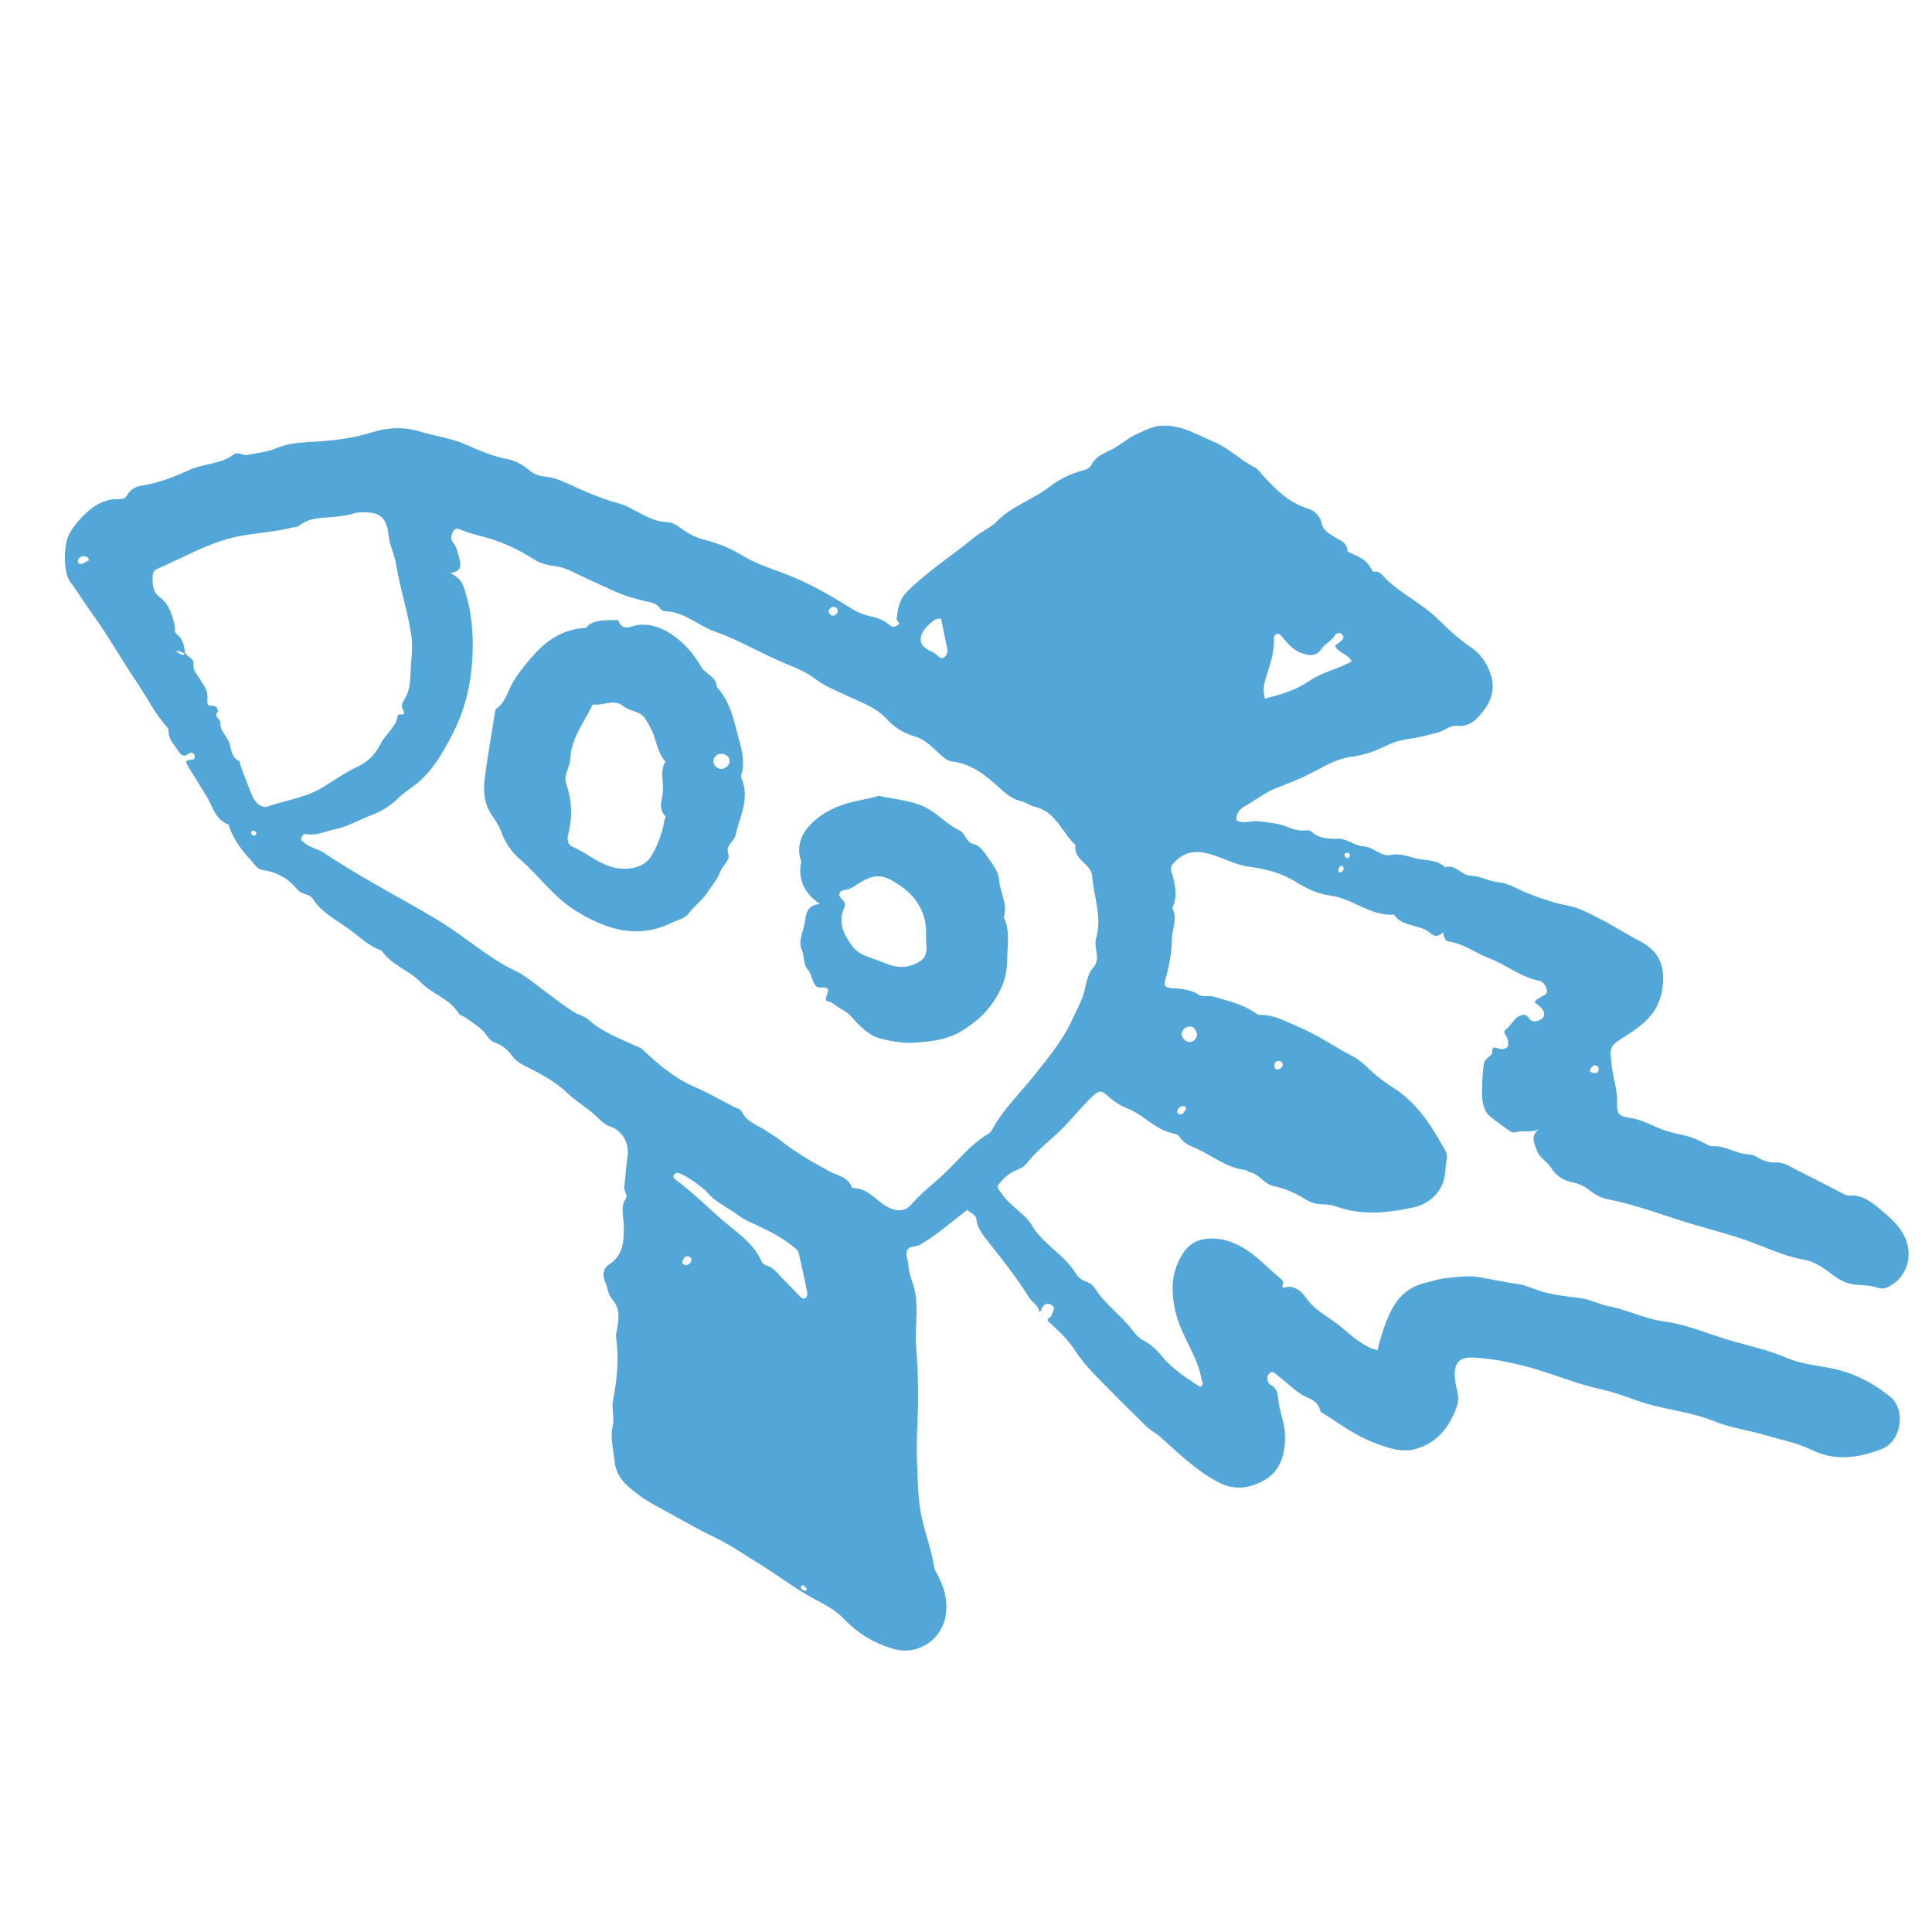 <svg version="1.0" preserveAspectRatio="xMidYMid meet" height="1200" viewBox="0 0 900 900" zoomAndPan="magnify" width="1200" xmlns:xlink="http://www.w3.org/1999/xlink" xmlns="http://www.w3.org/2000/svg"><defs><clipPath id="bec24dbd8f"><path clip-rule="nonzero" d="M 30 198 L 890 198 L 890 769 L 30 769 Z M 30 198"></path></clipPath><clipPath id="fcdbe98401"><path clip-rule="nonzero" d="M 19.391 242.605 L 680.43 1.895 L 919.855 659.406 L 258.82 900.121 Z M 19.391 242.605"></path></clipPath><clipPath id="f5c88e2834"><path clip-rule="nonzero" d="M 19.391 242.605 L 680.43 1.895 L 919.855 659.406 L 258.82 900.121 Z M 19.391 242.605"></path></clipPath><clipPath id="306e4b32c0"><path clip-rule="nonzero" d="M 225 288 L 347 288 L 347 434 L 225 434 Z M 225 288"></path></clipPath><clipPath id="2858ffd811"><path clip-rule="nonzero" d="M 19.391 242.605 L 680.43 1.895 L 919.855 659.406 L 258.82 900.121 Z M 19.391 242.605"></path></clipPath><clipPath id="0b8a6fb12d"><path clip-rule="nonzero" d="M 19.391 242.605 L 680.43 1.895 L 919.855 659.406 L 258.82 900.121 Z M 19.391 242.605"></path></clipPath><clipPath id="cfe7e4abfc"><path clip-rule="nonzero" d="M 372 370 L 470 370 L 470 486 L 372 486 Z M 372 370"></path></clipPath><clipPath id="2c51937967"><path clip-rule="nonzero" d="M 19.391 242.605 L 680.43 1.895 L 919.855 659.406 L 258.82 900.121 Z M 19.391 242.605"></path></clipPath><clipPath id="d9540fe12b"><path clip-rule="nonzero" d="M 19.391 242.605 L 680.43 1.895 L 919.855 659.406 L 258.82 900.121 Z M 19.391 242.605"></path></clipPath></defs><g clip-path="url(#bec24dbd8f)"><g clip-path="url(#fcdbe98401)"><g clip-path="url(#f5c88e2834)"><path fill-rule="nonzero" fill-opacity="1" d="M 714.996 466.91 C 715.551 465.184 716.746 465.359 717.305 464.797 C 718.457 463.641 721.145 463.695 720.586 461.191 C 720.133 459.145 718.906 457.242 716.805 456.824 C 708.336 455.152 701.734 449.453 693.875 446.465 C 687.469 444.027 681.77 439.566 674.91 438.594 C 671.688 438.137 673.105 433.422 671.656 434.762 C 669.023 437.195 666.953 435.23 665.906 434.387 C 660.945 430.383 653.266 431.957 649.379 426.062 C 638.422 426.906 630.227 418.566 619.766 417.211 C 614.293 416.504 608.676 414 603.961 410.996 C 597.117 406.645 589.762 404.809 582.004 403.781 C 577.301 403.16 573.086 401.23 568.695 399.59 C 561.672 396.973 554.312 394.52 547.633 401.117 C 546.191 402.539 545.062 403.848 545.586 405.613 C 547.305 411.406 548.855 417.129 546.117 423.031 C 548.703 427.883 545.98 432.648 545.918 437.453 C 545.832 443.938 544.633 450.227 542.84 456.426 C 542.137 458.844 542.621 460.105 545.566 460.293 C 550.039 460.578 554.57 460.863 558.582 463.445 C 560.492 464.676 562.855 463.559 565.09 464.211 C 572.191 466.285 579.43 467.871 585.555 472.387 C 586.031 472.734 586.805 472.789 587.441 472.785 C 593.699 472.754 598.891 475.84 604.449 478.145 C 613.641 481.953 621.711 487.738 630.48 492.266 C 633.059 493.598 635.789 496.016 638.172 498.355 C 641.488 501.617 645.324 504.324 649.297 506.883 C 658.969 513.125 665.59 522.34 671.066 532.164 C 672.285 534.348 674.574 537.363 674.008 539.863 C 673.086 543.93 673.547 548.355 671.773 552.059 C 669.137 557.582 664.266 561.223 658.391 562.48 C 646.656 564.984 634.805 566.363 623.031 562.227 C 620.949 561.496 618.648 560.996 616.457 561.039 C 613.145 561.113 610.188 560.023 607.602 558.402 C 603.18 555.629 598.539 553.629 593.453 552.586 C 588.801 551.633 586.449 546.625 581.652 545.891 C 581.27 545.832 580.969 545.16 580.59 545.125 C 572.008 544.254 565.363 538.855 557.961 535.301 C 554.949 533.852 551.477 532.941 549.438 529.523 C 548.625 528.168 545.848 527.953 543.941 527.281 C 537.02 524.852 532.059 519.078 525.27 516.387 C 521.699 514.969 518.418 512.848 515.672 510.176 C 513.09 507.664 511.512 508.227 509.062 510.566 C 502.773 516.57 497.594 523.598 491.035 529.355 C 486.52 533.32 481.988 537.305 478.199 542.051 C 476.984 543.578 475.062 544.434 473.164 545.25 C 470.746 546.289 468.605 547.852 466.762 549.91 C 463.91 553.098 464.223 552.648 466.734 556.234 C 470.711 561.918 477.258 565.145 480.773 570.953 C 486.113 579.789 495.781 584.465 501.121 593.176 C 502.203 594.938 503.746 596.285 505.711 596.918 C 507.523 597.5 509.039 598.605 509.957 600.055 C 514.75 607.672 522.375 612.719 527.68 619.855 C 529.133 621.812 530.742 623.48 533.059 624.68 C 536.363 626.383 538.949 628.953 541.426 631.973 C 546.309 637.93 552.938 642.039 559.148 646.168 C 561.332 644.582 559.875 643.488 559.66 642.293 C 557.75 631.586 550.711 622.914 547.973 612.531 C 545.215 602.078 545.223 592.055 551.773 582.859 C 554.555 578.953 558.68 577.145 563.262 576.965 C 569.77 576.711 575.598 578.859 581.086 582.5 C 586.719 586.242 591.16 591.262 596.352 595.457 C 597.262 596.191 598.066 596.93 597.613 598.234 C 597.273 599.215 597.188 600.109 598.605 599.734 C 603.371 598.465 606.691 602.094 608.5 604.695 C 612.934 611.078 619.871 613.848 625.332 618.617 C 629.309 622.098 633.297 625.52 638.121 627.781 C 639.109 628.242 640.184 628.504 641.645 629.012 C 643.34 622.328 645.219 616 648.332 610.027 C 651.797 603.383 657.062 599.188 663.996 597.59 C 667.418 596.801 670.812 595.57 674.359 595.285 C 679.137 594.898 683.695 594.113 688.758 594.906 C 694.715 595.84 700.594 597.324 706.582 598.055 C 710.125 598.488 713.34 599.988 716.656 601.125 C 723.098 603.336 729.844 603.863 736.492 604.762 C 740.941 605.363 744.77 607.605 749.152 608.422 C 757.988 610.066 766.355 614.445 775.051 615.574 C 786.504 617.066 796.77 621.875 807.582 624.891 C 815.879 627.203 824.508 629.176 832.676 632.695 C 838.359 635.145 845.223 635.953 851.609 637.09 C 862.559 639.031 872.023 643.766 880.496 650.645 C 888.09 656.809 885.742 671.66 876.391 675.121 C 865.68 679.094 855.109 680.918 843.719 675.309 C 837.309 672.156 829.715 670.75 822.637 668.633 C 814.672 666.25 806.223 665.211 798.598 662.098 C 788.469 657.965 777.738 656.914 767.422 653.984 C 762.758 652.66 758.207 650.809 753.586 649.301 C 750.047 648.145 746.336 647.301 742.816 646.445 C 734.164 644.336 725.934 641.098 717.492 638.449 C 707.523 635.324 697.281 633.102 686.816 632.406 C 679.508 631.918 677.078 635.078 677.789 642.617 C 678.18 646.715 680.258 650.523 678.707 655.004 C 675.355 664.691 669.586 672.098 659.641 674.941 C 652.793 676.898 646.023 674.348 639.508 671.84 C 631.574 668.781 624.809 663.754 617.727 659.258 C 616.59 658.535 615.141 658.125 614.824 656.672 C 614.086 653.297 611.172 651.965 608.66 650.836 C 603.602 648.559 600.047 644.445 595.746 641.27 C 594.352 640.238 593.148 638.203 591.414 639.703 C 589.617 641.25 590.422 644.293 591.785 645.027 C 595.816 647.184 595.102 650.66 595.754 654.117 C 596.648 658.895 598.488 663.598 598.605 668.441 C 598.801 676.73 596.902 684.859 589.297 689.328 C 582.574 693.273 575.43 694.613 567.375 690.391 C 556.922 684.906 548.891 676.801 540.293 669.188 C 538.316 667.438 535.82 666.246 533.945 664.41 C 525.605 656.23 517.289 648.02 509.203 639.594 C 505.84 636.09 502.789 632.195 500.102 628.148 C 496.789 623.172 492.359 619.375 488.016 615.211 C 487.68 613.879 489.484 613.809 489.746 612.914 C 490.246 611.211 492.199 609.043 489.566 607.754 C 487.398 606.691 485.723 607.906 485.035 610.281 C 484.934 610.637 484.559 610.91 484.199 611.367 C 483.895 608.07 480.875 606.809 479.406 604.449 C 473.734 595.355 467.125 586.977 460.457 578.609 C 457.996 575.527 455.359 572.277 454.836 568.086 C 454.492 565.379 451.895 565.184 450.617 563.609 C 443.168 569.191 436.469 575.363 428.523 579.871 C 426.477 581.035 423.059 580.184 422.395 582.984 C 421.918 584.988 423.062 587.328 423.168 589.527 C 423.387 593.973 425.609 597.859 426.348 602.18 C 427.781 610.582 426.141 618.973 426.781 627.391 C 427.598 638.199 427.934 649.105 427.496 659.934 C 427.199 667.215 426.863 674.566 427.191 681.758 C 427.473 687.973 427.543 694.297 428.289 700.586 C 429.5 710.758 433.59 720.078 435.195 730.039 C 435.434 731.527 436.414 732.91 437.125 734.301 C 440.426 740.754 441.906 747.773 440.059 754.637 C 437.23 765.125 426.457 770.93 416.77 768.277 C 407.469 765.734 399.484 760.879 392.648 753.68 C 388.797 749.621 383.277 747.012 378.238 744.246 C 369.43 739.41 361.488 733.242 352.977 728.055 C 346.641 724.191 340.523 719.852 333.727 716.574 C 326.395 713.043 319.242 709.027 312.133 705.047 C 307.512 702.457 302.508 700.062 298.453 697.059 C 293.148 693.129 286.992 688.887 286.254 680.527 C 285.77 675.047 284.125 669.84 285.43 664.117 C 286.293 660.336 284.801 656.035 285.574 652.207 C 287.52 642.551 288.324 632.918 287.02 623.156 C 286.797 621.508 287.27 620.043 287.555 618.547 C 288.445 613.805 288.723 609.344 285.207 605.293 C 283.18 602.961 283.078 599.598 281.777 596.789 C 280.578 594.203 280.824 590.879 283.723 589.02 C 290.668 584.566 290.648 577.664 290.559 570.66 C 290.504 566.527 288.926 562.352 291.512 558.316 C 292.594 556.621 290.477 554.883 290.789 552.676 C 291.445 548.062 291.605 543.355 292.332 538.719 C 293.262 532.754 289.992 526.711 284.352 524.832 C 281.617 523.918 280.047 522.191 278.094 520.301 C 273.824 516.18 268.523 513.266 264.176 509.086 C 258.199 503.348 250.715 499.746 243.438 495.945 C 241.609 494.996 240.137 493.875 238.855 492.199 C 236.852 489.566 234.613 487.145 231.23 485.992 C 229.625 485.441 228.016 484.359 227.023 482.781 C 224.555 478.855 220.504 476.781 216.965 474.121 C 215.902 473.324 214.234 473 213.617 471.992 C 209.438 465.137 201.285 463.07 196.266 457.828 C 190.625 451.934 182.395 449.672 177.797 442.848 C 171.551 440.672 167.008 435.922 161.77 432.223 C 156.18 428.27 149.75 424.875 146.066 419.195 C 144.027 416.039 141.047 416.922 139.129 414.938 C 136.996 412.719 134.887 410.273 132.281 408.781 C 129.465 407.172 126.332 405.812 122.969 405.438 C 121.047 405.227 119.707 404.223 118.559 402.715 C 117.484 401.293 116.211 400.027 115.035 398.68 C 111.27 394.348 108.125 389.648 106.438 384.086 C 100.312 381.953 99.125 375.719 96.305 371.102 C 93.52 366.527 90.664 361.941 87.855 357.367 C 86.207 354.688 86.07 354.039 89.301 353.98 C 90.289 353.961 90.895 353.227 90.707 352.148 C 90.434 350.574 88.801 350.379 88.164 350.922 C 85.18 353.48 83.797 351.016 82.574 349.145 C 80.906 346.594 78.531 344.312 78.531 340.898 C 78.531 340.27 78.438 339.453 78.055 339.031 C 72.184 332.648 68.5 324.801 63.684 317.75 C 56.688 307.512 50.73 296.625 43.418 286.582 C 39.707 281.484 36.473 276.004 32.637 270.941 C 29.367 266.625 29.605 253.492 32.25 248.75 C 34.75 244.273 38.387 240.383 41.953 237.402 C 45.043 234.816 49.879 232.297 54.797 232.512 C 56.785 232.602 58.363 232.352 59.328 230.539 C 60.867 227.66 63.723 226.535 66.496 226.109 C 74.172 224.934 81.457 222.004 88.234 218.906 C 94.98 215.824 102.777 216.355 108.852 211.727 C 110.805 210.238 113.18 212.344 115.355 211.895 C 119.844 210.973 124.59 210.586 128.73 208.812 C 135.082 206.09 141.527 206.105 148.188 205.66 C 156.52 205.102 164.926 204 172.996 201.461 C 180.629 199.059 187.965 198.703 195.941 201.117 C 203.082 203.281 210.703 204.172 217.531 207.316 C 223.855 210.227 230.168 212.688 237.051 214.043 C 240.559 214.73 244.039 216.945 246.855 219.281 C 249.125 221.164 251.473 221.801 254.062 222.035 C 257.879 222.379 261.152 223.762 264.648 225.367 C 272.016 228.75 279.5 232.055 287.363 234.277 C 288.438 234.582 289.543 234.812 290.566 235.238 C 297.328 238.086 303.137 243.113 311.141 243.246 C 313.348 243.281 315.941 245.152 318.195 246.754 C 321.133 248.848 324.422 250.508 328.176 251.461 C 334.316 253.02 340.191 255.316 345.785 258.746 C 351.773 262.422 358.695 264.668 365.348 267.168 C 376.332 271.293 386.445 277.078 396.309 283.277 C 399.035 284.992 401.918 286.332 404.836 286.926 C 408.453 287.656 411.691 288.773 414.398 291.156 C 415.668 292.277 416.488 292.23 417.891 291.473 C 420.273 290.176 417.57 289.449 417.688 288.355 C 418.199 283.625 418.848 279.277 422.617 275.539 C 427.137 271.059 431.941 267.176 436.973 263.293 C 442.426 259.082 448.109 255.07 453.422 250.637 C 456.879 247.754 461.305 246.035 464.324 242.926 C 471.336 235.703 481.004 232.848 488.719 226.906 C 493.34 223.355 498.438 220.746 504.086 219.238 C 505.84 218.77 507.578 218.207 508.465 216.438 C 510.414 212.547 514.512 211.082 517.84 209.422 C 522.141 207.27 525.555 203.84 529.875 202.012 C 533.34 200.547 536.551 198.656 540.707 198.352 C 550.172 197.656 557.527 202.516 565.602 205.887 C 572.656 208.836 577.867 214.438 584.574 217.766 C 586.02 218.484 586.828 219.879 587.883 221.035 C 593.988 227.719 600.227 234.223 609.328 236.902 C 612.582 237.863 615.062 240.875 615.582 243.395 C 616.41 247.438 619.301 248.578 621.875 250.273 C 624.27 251.852 627.336 252.551 627.617 256.152 C 627.676 256.871 628.238 257.199 628.895 257.492 C 635.57 260.461 636.023 260.766 638.883 265.047 C 639.223 265.562 639.312 266.422 640.016 266.305 C 642.781 265.855 644.094 268.188 645.504 269.57 C 652.75 276.688 662.152 280.957 669.406 287.973 C 674.172 292.578 678.863 297.305 684.387 300.926 C 689.324 304.16 692.41 308.344 694.34 313.84 C 696.609 320.312 694.961 325.988 691.164 331.004 C 688.121 335.02 684.609 338.797 678.5 338.133 C 675.492 337.809 673.035 340.379 670.02 341.172 C 665.277 342.426 660.551 343.668 655.711 344.32 C 651.715 344.859 647.969 346.219 644.492 347.945 C 639.742 350.305 634.785 351.852 629.652 352.52 C 622.625 353.438 616.719 357.098 610.75 360.16 C 605.383 362.918 599.805 365.062 594.281 367.238 C 589.051 369.297 584.844 372.836 580.043 375.465 C 578.086 376.539 575.504 378.617 576.062 382.188 C 579.297 383.988 582.863 382.137 586.312 382.574 C 590.945 383.164 595.617 383.438 599.934 385.305 C 602.445 386.391 604.949 387.043 607.656 386.867 C 608.797 386.797 610.066 386.621 610.883 387.387 C 614.457 390.734 619.082 390.777 623.336 390.715 C 627.852 390.652 630.996 394.078 635.121 394.262 C 639.887 394.469 643.266 399.309 648.082 398.27 C 652.723 397.266 656.848 399.422 660.992 400.18 C 664.914 400.902 669.777 400.594 673.102 403.969 C 678.074 402.5 680.793 407.848 685.406 407.965 C 689.734 408.078 693.625 410.637 698.031 411.004 C 702.984 411.414 707.168 414.367 711.629 416.125 C 717.738 418.523 724.059 420.688 730.262 421.859 C 736.035 422.953 740.676 425.723 745.504 428.133 C 751.883 431.316 757.859 435.32 764.242 438.625 C 773.672 443.508 776.102 451.383 774.125 462.027 C 772.25 472.105 765.234 477.527 757.695 482.359 C 749.629 487.531 749.707 487.031 750.863 496.965 C 751.508 502.473 753.512 507.676 753.301 513.445 C 753.09 519.156 754.156 519.984 759.91 520.879 C 765.832 521.801 770.758 525.109 776.328 526.844 C 778.395 527.484 780.508 528.039 782.605 528.438 C 787.059 529.289 791.156 530.938 795.086 533.117 C 795.852 533.543 796.781 534.051 797.59 533.98 C 803.684 533.457 808.73 537.559 814.656 537.754 C 815.742 537.793 816.93 538.109 817.863 538.648 C 820.816 540.355 823.332 541.793 827.363 541.512 C 831.09 541.254 835.129 544.184 838.887 546.004 C 845.184 549.066 851.355 552.391 857.609 555.551 C 858.797 556.152 860.148 557.016 861.352 556.914 C 867.254 556.418 871.793 559.895 875.609 563.109 C 880.141 566.922 884.977 570.879 887.559 576.754 C 891.004 584.598 888.559 593.949 881.402 598.465 C 879.484 599.672 877.398 600.773 875.102 599.969 C 871.523 598.711 867.691 598.75 864.082 598.41 C 859.242 597.953 855.594 595.328 852.363 592.867 C 848.598 590.008 844.684 587.52 840.371 586.801 C 830.898 585.215 822.43 580.93 813.559 577.812 C 805.191 574.875 796.605 572.688 788.148 570.18 C 775.207 566.336 762.586 561.301 749.293 558.742 C 745.621 558.039 742.461 556.152 740.023 554.148 C 737.457 552.043 734.613 551.223 731.965 550.633 C 727.617 549.66 724.559 547.207 722.457 543.898 C 720.555 540.902 717.148 539.395 715.836 535.801 C 714.543 532.262 712.945 529.133 716.848 526.02 C 713.055 527.918 709.18 526.402 705.629 527.492 C 705.066 527.664 704.207 527.477 703.695 527.137 C 700.426 524.973 697.273 522.539 694.23 520.164 C 691.238 517.832 690.32 513.305 690.371 509.125 C 690.426 504.699 690.582 500.312 691.168 495.883 C 691.578 492.777 695.047 491.801 695.051 490.68 C 695.066 486.145 697.469 488.648 699.156 488.695 C 702.148 488.781 702.941 487.645 702.426 484.445 C 702.156 482.766 699.684 480.898 701.43 479.621 C 703.969 477.758 705.062 474.574 707.98 473.215 C 709.645 472.441 711.074 472.598 712.086 474.16 C 713.324 476.074 715.027 476.02 716.805 475.375 C 719.395 474.438 720.105 472.254 718.441 470.094 C 717.512 468.895 716.188 468 715 466.93 Z M 86.234 304.426 C 84.984 304.395 84.102 302.641 81.809 303.523 C 83.82 303.875 84.684 306.441 86.219 304.148 C 87.438 305.977 90.496 306.883 90.168 309.266 C 89.723 312.504 91.902 314.191 93.176 316.418 C 94.168 318.152 95.383 319.727 96.152 321.621 C 96.957 323.594 96.484 325.543 96.645 327.488 C 96.848 329.941 100.512 327.648 101.16 330.133 C 101.27 330.543 101.82 331.184 101.754 331.246 C 99.062 333.613 102.645 334.938 102.59 336.469 C 102.445 340.426 105.523 342.68 106.734 345.863 C 107.832 348.758 107.574 352.734 111.316 354.422 C 111.832 354.652 111.789 356.031 112.098 356.844 C 113.906 361.543 115.629 366.277 117.594 370.91 C 119.047 374.336 122.129 376.613 124.777 375.684 C 133.301 372.684 142.406 371.664 150.418 366.699 C 155.66 363.449 160.812 359.867 166.43 357.223 C 171.305 354.93 174.84 351.484 177.188 346.695 C 179.477 342.016 184.48 338.973 185.273 333.359 C 185.309 333.113 186.008 332.742 186.348 332.785 C 188.383 333.066 188.789 332.258 187.762 330.652 C 186.727 329.035 187.34 327.484 188.145 326.238 C 190.555 322.504 191.078 318.383 191.207 314.102 C 191.383 308.094 192.5 301.961 191.625 296.121 C 190.801 290.645 189.543 285.09 188.156 279.629 C 186.691 273.875 185.355 267.953 184.348 262.059 C 183.625 257.82 181.508 254.07 181.074 249.809 C 180.184 241.105 177.27 238.492 168.73 238.656 C 167.398 238.684 166.027 238.832 164.762 239.215 C 161.98 240.055 159.176 240.418 156.285 240.727 C 150.422 241.359 144.191 240.812 139.152 245.027 C 138.398 245.664 137.016 245.52 135.938 245.801 C 126.535 248.238 116.797 248.207 107.246 250.742 C 95.074 253.969 84.562 260.188 73.277 264.977 C 71.648 265.668 71.148 266.777 71.102 268.633 C 71.012 272.328 71.148 275.773 74.445 278.223 C 79.074 281.664 80.332 286.824 81.5 292.039 C 81.754 293.172 80.816 294.285 82.414 295.48 C 85.227 297.578 85.848 301.035 86.234 304.418 Z M 209.797 266.895 C 212.781 268.535 214.801 270.152 215.828 273.023 C 219.633 283.621 220.641 294.637 220.105 305.672 C 219.504 318 216.859 329.957 211.176 341.188 C 206.812 349.793 202.199 358.145 194.805 364.48 C 191.949 366.93 188.586 368.801 185.883 371.496 C 182.203 375.172 177.883 377.902 173.039 379.723 C 167.277 381.891 161.977 385.094 155.777 386.371 C 151.547 387.242 147.477 389.34 143.062 388.602 C 141.461 388.332 141.082 388.953 140.574 389.859 C 139.68 391.465 140.863 391.785 141.957 392.75 C 144.562 395.039 147.988 395.332 150.766 397.203 C 157.305 401.609 164.078 405.684 170.891 409.656 C 181.441 415.801 192.195 421.602 202.691 427.824 C 214.109 434.598 224.156 443.418 235.707 450.062 C 238.391 451.609 241.32 452.594 243.895 454.398 C 251.77 459.906 259.121 466.129 267.195 471.383 C 269.434 472.84 272.09 473.148 274.176 475.043 C 280.324 480.613 288.094 483.477 295.473 486.926 C 296.84 487.566 298.211 487.797 299.465 489.008 C 306.902 496.168 314.738 502.598 324.512 506.762 C 330.477 509.305 336.176 512.766 342.062 515.688 C 343.254 516.281 344.801 516.484 345.426 517.75 C 347.984 522.906 353.43 524.258 357.633 527.238 C 359.266 528.395 361.082 529.305 362.637 530.551 C 370.004 536.48 378.098 541.172 386.406 545.68 C 390.016 547.641 395.113 548.203 396.816 553.105 C 396.898 553.336 397.543 553.477 397.93 553.488 C 403.738 553.645 407.227 558.102 411.449 561.031 C 416.125 564.277 421.027 565.113 424.457 561.164 C 428.449 556.57 433.055 552.773 437.578 548.828 C 445.309 542.082 451.371 533.492 460.375 528.176 C 461.164 527.707 461.629 527.27 462.082 526.422 C 467.219 516.773 475.219 509.262 481.91 500.805 C 488.43 492.555 495.094 484.668 499.457 474.949 C 501.273 470.902 503.59 467.113 504.855 462.773 C 506.031 458.727 506.297 454.133 509.164 450.906 C 512.836 446.777 509.84 442.445 510.383 438.273 C 510.414 438.051 510.395 437.816 510.457 437.609 C 513.66 427.543 509.523 417.883 508.762 408.035 C 508.664 406.77 507.984 405.395 507.195 404.363 C 504.66 401.047 500.121 398.93 501.008 393.637 C 494.59 387.789 491.938 378 481.938 375.812 C 479.91 375.367 478.07 373.809 475.848 373.285 C 472.164 372.422 469.246 370.371 466.379 367.727 C 459.848 361.691 453.012 355.891 443.562 354.73 C 441.922 354.527 440.402 353.617 438.945 352.336 C 435.012 348.875 431.543 344.652 426.199 343.09 C 421.176 341.621 416.68 338.961 413.285 335.16 C 407.914 329.152 400.469 327.016 393.695 323.711 C 389.094 321.469 384.246 319.695 380.18 316.547 C 375.52 312.945 370.211 310.91 364.836 308.656 C 354.082 304.148 344.074 298.062 332.938 294.164 C 325.348 291.504 319.137 285.238 310.496 284.781 C 309.371 284.723 308.113 284.445 307.512 283.469 C 305.895 280.852 302.871 280.582 300.562 280.047 C 295.324 278.832 290.266 277.344 285.418 275.043 C 280.703 272.809 275.867 270.762 271.195 268.516 C 266.887 266.441 262.91 264.176 258.012 263.617 C 254.789 263.254 251.66 262.426 248.641 260.516 C 242.43 256.586 235.754 253.238 228.727 251.07 C 223.996 249.609 219.07 248.699 214.512 246.691 C 212.133 245.645 211.293 246.711 210.574 248.66 C 209.977 250.289 210.191 251.656 211.25 253.039 C 212.934 255.23 213.383 257.922 214.078 260.516 C 214.965 263.812 214.512 266.324 209.805 266.883 Z M 328.625 554.5 C 324.793 551.457 320.977 548.414 316.402 546.535 C 315.496 546.164 314.605 546.379 314.023 547.172 C 313.344 548.102 313.902 548.895 314.625 549.438 C 321.914 554.891 328.473 561.188 335.234 567.258 C 342.293 573.602 350.855 578.484 354.844 587.781 C 355.152 588.5 356.074 589.227 356.848 589.434 C 360.594 590.441 362.512 593.602 365.004 596.082 C 367.512 598.582 369.984 601.125 372.434 603.684 C 373.238 604.52 374.191 605.336 375.242 604.711 C 375.812 604.367 376.227 603.086 376.082 602.352 C 374.875 596.254 373.551 590.184 372.18 584.117 C 371.996 583.297 371.527 582.375 370.906 581.84 C 365.523 577.211 359.238 573.883 352.926 570.922 C 350.145 569.617 347.18 568.52 344.762 566.688 C 339.387 562.613 332.855 560.07 328.629 554.5 Z M 589.293 325.406 C 596.867 323.562 603.871 321.371 610.082 317.113 C 616.066 313.012 623.469 311.699 629.695 308.012 C 627.617 304.379 623.312 304.297 621.918 300.715 C 622.777 300.082 623.473 299.582 624.156 299.066 C 625.273 298.219 626.438 297.086 625.398 295.77 C 624.098 294.121 622.344 294.938 621.535 296.332 C 620.066 298.855 617.266 299.809 615.594 302.23 C 613.117 305.832 609.977 305.742 605.727 304.004 C 602.027 302.492 599.789 299.656 597.387 296.824 C 596.691 296.004 596.051 294.918 594.707 295.363 C 593.375 295.805 593.406 296.945 593.449 298.105 C 593.641 303.328 592.047 308.172 590.543 313.094 C 589.418 316.789 587.754 320.559 589.289 325.406 Z M 438.395 288.207 C 437.543 288.25 436.832 288.121 436.27 288.352 C 435.477 288.68 434.746 289.215 434.074 289.762 C 427.668 295.027 426.473 300.59 434.414 303.746 C 435.02 303.988 435.578 304.402 436.094 304.816 C 437.242 305.746 438.23 307.484 439.98 306.078 C 441.254 305.055 441.57 303.547 441.195 301.852 C 440.211 297.34 439.328 292.801 438.395 288.207 Z M 556.027 478.621 C 554.223 477.84 552.465 478.164 551.266 479.578 C 549.633 481.5 550.609 483.449 552.25 484.723 C 553.785 485.914 555.668 485.555 556.859 483.984 C 558.328 482.059 557.32 480.281 556.023 478.621 Z M 744.441 499.25 C 744.898 498.293 744.867 497.348 744.219 496.77 C 742.855 495.559 741.895 496.695 741.078 497.645 C 740.414 498.422 740.559 499.336 741.555 499.645 C 742.535 499.945 743.668 500.152 744.445 499.25 Z M 389.875 285.816 C 390.32 284.844 390.469 283.727 389.406 283.023 C 388.41 282.363 387.281 282.711 386.527 283.574 C 385.641 284.578 386.023 285.648 386.926 286.398 C 387.98 287.27 388.934 286.641 389.875 285.816 Z M 40.82 259.598 C 39.441 258.938 38 258.855 36.797 260.066 C 36.148 260.719 36.059 262.039 36.652 262.418 C 38.316 263.484 39.539 261.594 41.059 261.285 C 41.598 261.172 41.273 260.203 40.824 259.598 Z M 548.656 516.684 C 548.176 517.645 548.203 518.535 549.168 518.945 C 550.434 519.492 551.246 518.598 551.828 517.645 C 552.242 516.957 553.027 515.934 551.949 515.41 C 550.574 514.742 549.559 515.859 548.656 516.684 Z M 321.641 588.25 C 322.086 587.258 322.492 586.176 321.176 585.508 C 320.07 584.949 318.953 585.219 318.484 586.398 C 318.148 587.242 317.152 588.453 318.691 589.121 C 319.762 589.59 320.801 589.125 321.641 588.246 Z M 597.016 494.641 C 595.98 494.164 594.926 493.863 594.121 494.98 C 593.41 495.965 593.359 497.148 594.312 497.895 C 595 498.434 596.09 498.18 596.738 497.547 C 597.57 496.734 597.922 495.711 597.016 494.641 Z M 374.922 739.082 C 374.453 738.617 373.902 738.152 373.32 738.77 C 372.816 739.312 373.121 739.957 373.613 740.387 C 374.246 740.941 375.078 741.457 375.703 740.555 C 376.129 739.941 375.328 739.512 374.922 739.082 Z M 628.91 398.195 C 628.484 397.297 627.91 397.082 627.254 397.281 C 626.656 397.461 626.035 397.809 626.395 398.59 C 626.754 399.375 627.359 400.098 628.297 399.535 C 628.691 399.297 628.766 398.531 628.91 398.195 Z M 625.309 405.926 C 625.852 405.25 626.273 404.5 625.641 403.711 C 625.172 403.121 624.531 403.223 624.098 403.824 C 623.605 404.512 623.164 405.305 623.746 406.105 C 624.266 406.824 624.805 406.238 625.305 405.922 Z M 118.727 387.141 C 118.051 386.902 117.391 386.77 117.059 387.531 C 116.77 388.195 117.102 388.73 117.703 389.043 C 118.344 389.375 119.027 389.27 119.34 388.629 C 119.641 388.012 119.262 387.469 118.727 387.141 Z M 118.727 387.141" fill="#53a7d8"></path></g></g></g><g clip-path="url(#306e4b32c0)"><g clip-path="url(#2858ffd811)"><g clip-path="url(#0b8a6fb12d)"><path fill-rule="nonzero" fill-opacity="1" d="M 330.207 414.613 C 327.977 418.953 323.738 421.559 320.906 425.383 C 318.914 428.074 315.617 428.551 312.852 429.887 C 297.086 437.477 283.188 433.336 268.852 424.711 C 257.992 418.172 251.195 407.988 241.996 400.074 C 238.176 396.789 235.258 392.402 233.523 387.527 C 232.477 384.586 230.637 382.016 229.016 379.586 C 224.879 373.383 225.113 366.914 226.094 360.207 C 227.406 351.223 228.898 342.266 230.348 333.301 C 230.523 332.207 230.531 330.645 231.223 330.152 C 235.828 326.875 236.699 321.281 239.477 316.91 C 242.496 312.164 246.031 307.852 249.766 303.879 C 255.742 297.512 263.168 292.988 272.297 292.562 C 273.543 292.504 273.41 291.781 273.949 291.375 C 277.785 288.516 282.359 289.031 286.758 288.812 C 287.188 288.793 287.926 288.844 288.012 289.059 C 290.172 294.566 294.051 291.41 297.473 291.09 C 303.582 290.512 308.832 292.629 313.84 296.18 C 319.379 300.102 323.43 305.094 326.777 310.844 C 328.723 314.184 333.824 315.102 333.84 319.961 C 340.324 326.867 341.906 335.91 344.27 344.531 C 345.703 349.789 347.039 355.219 345.383 360.777 C 345.207 361.379 345.266 362.172 345.508 362.754 C 349.355 372.137 344.527 380.473 342.605 389.219 C 341.93 392.289 337.805 393.488 339.262 397.824 C 340.219 400.676 336.578 403.234 335.48 406.105 C 334.25 409.328 332.258 411.953 330.219 414.617 Z M 302.555 399.996 C 305.41 396.297 308.938 387.309 309.418 382.348 C 309.5 381.523 310.625 380.762 309.789 379.93 C 306.324 376.496 308.598 372.23 308.828 368.695 C 309.133 364.098 307.273 359.184 309.988 354.793 C 305.953 350.367 305.832 344.215 303.148 339.281 C 301.844 336.887 300.344 333.695 298.164 332.492 C 295.812 331.195 292.715 330.789 290.484 329.004 C 285.941 325.359 281.121 328.785 276.477 328.18 C 275.82 328.094 275.688 329.031 275.395 329.613 C 271.516 337.238 266.105 344.297 265.699 353.262 C 265.52 357.312 262.445 361.102 263.73 364.922 C 266.379 372.793 266.836 380.465 264.707 388.496 C 264.223 390.328 264.027 393.301 266.625 394.406 C 272.93 397.09 278.086 401.855 284.832 403.824 C 291.473 405.762 299.09 404.473 302.547 399.996 Z M 338.949 356.832 C 340.188 355.469 340.152 353.359 338.867 352.254 C 337.027 350.668 334.406 350.801 333.074 352.551 C 331.742 354.297 332.398 356.086 333.66 357.254 C 335.32 358.789 337.289 358.336 338.953 356.836 Z M 338.949 356.832" fill="#53a7d8"></path></g></g></g><g clip-path="url(#cfe7e4abfc)"><g clip-path="url(#2c51937967)"><g clip-path="url(#d9540fe12b)"><path fill-rule="nonzero" fill-opacity="1" d="M 381.957 421.137 C 374.074 415.688 371.73 409.305 373.223 401.402 C 373.328 400.852 372.836 400.207 372.695 399.59 C 370.824 391.246 375.574 385.18 381.164 380.844 C 385.969 377.117 392.141 374.656 398.398 373.281 C 401.602 372.574 404.812 371.879 408.02 371.16 C 408.449 371.062 408.898 370.66 409.266 370.734 C 416.113 372.18 423.316 372.793 429.684 375.422 C 435.93 378.004 440.562 383.777 446.824 386.77 C 449.766 388.172 449.844 392.262 453.5 393.18 C 456.828 394.016 458.781 397.484 460.488 399.887 C 462.5 402.711 465.113 406.012 465.391 409.75 C 465.828 415.641 469.613 421.105 467.582 427.273 C 470.77 433.887 469.168 440.918 469.145 447.754 C 469.113 454.688 466.852 460.719 462.715 466.777 C 458.797 472.52 454.156 476.371 448.539 479.938 C 441.523 484.391 433.75 485.211 425.91 485.73 C 420.844 486.066 415.746 485.148 410.773 483.965 C 405.297 482.664 401.922 479.523 396.016 473.031 C 394.102 470.926 390.789 469.711 388.359 467.695 C 387.699 467.148 386.828 466.613 386.008 466.543 C 381.797 466.168 389.926 459.281 382.254 460.004 C 378.297 460.371 378.719 454.41 376.402 451.816 C 374.047 449.18 374.859 445.492 373.484 442.379 C 371.711 438.359 374.125 434.121 374.859 429.996 C 375.551 426.102 375.465 421.691 381.953 421.133 Z M 421.766 414.34 C 420.691 413.57 419.801 412.895 418.879 412.266 C 410.969 406.867 406.992 406.863 398.809 412.305 C 397.309 413.297 395.832 414.23 393.988 414.508 C 390.148 415.086 390.332 417.227 392.574 419.328 C 394.168 420.816 393.613 422.008 393.035 423.449 C 390.281 430.273 393.281 435.719 397.215 440.945 C 400.379 445.152 405.266 445.844 409.754 447.68 C 414.566 449.648 418.727 451.387 424.156 449.777 C 429.062 448.32 431.672 446.297 431.59 441.367 C 431.562 439.602 431.285 437.824 431.371 436.066 C 431.832 427.098 428.406 419.906 421.754 414.344 Z M 421.766 414.34" fill="#53a7d8"></path></g></g></g></svg>